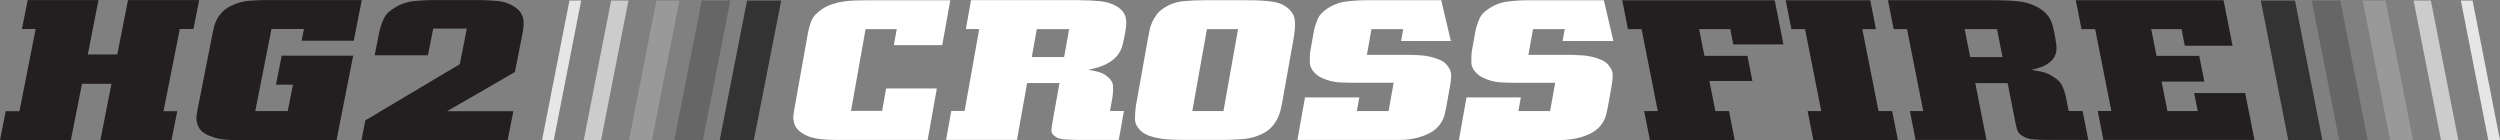 <svg xmlns="http://www.w3.org/2000/svg" id="Layer_2" viewBox="0 0 691.01 38.77"><rect x="0" y="0" width="691.01" height="38.77" fill="#808080" stroke="none"/><defs><style>.cls-1{fill:#231f20;}.cls-2{fill:#e6e6e6;}.cls-3{fill:#ccc;}.cls-4{fill:#fff;}.cls-5{fill:#666;}.cls-6{fill:#333;}.cls-7{fill:#999;}</style></defs><g id="Layer_1-2"><path class="cls-1" d="M27.23.01l-2.96,15.04h8.15L35.38.01h19.67l-1.58,8.01h-3.78l-4.49,22.72h3.79l-1.59,8.02h-19.66l3.07-15.59h-8.14l-3.09,15.59H0l1.58-8.02h3.79l4.49-22.72h-3.79L7.65.01h19.59Z"></path><path class="cls-1" d="M97.77,11.26h-14.4l.64-3.24h-8.97l-4.48,22.68h8.97l1.44-7.3h-4.69l1.58-8.01h19.76l-4.61,23.38h-27.49c-.44,0-.87-.02-1.3-.06-2.02-.07-3.59-.28-4.69-.6-1.12-.33-2-.68-2.64-1.04-.84-.48-1.43-1.01-1.79-1.59-.35-.58-.59-1.2-.71-1.84-.12-.64-.12-1.3-.01-1.98.1-.68.22-1.36.36-2.05l3.96-20.1c.14-.69.29-1.38.46-2.08.16-.7.42-1.38.78-2.06.35-.68.81-1.32,1.36-1.92.56-.6,1.3-1.16,2.23-1.67,1.72-.92,3.58-1.45,5.58-1.6,2-.14,3.96-.2,5.87-.16h25.02l-2.22,11.25Z"></path><path class="cls-1" d="M123.55,30.74h18.35l-1.59,8.02h-40.41l1.08-5.49,26.11-15.53,1.94-9.83h-9.29l-1.45,7.36h-14.73l1.29-6.53c.3-1.25.71-2.44,1.24-3.6.53-1.16,1.6-2.21,3.21-3.15,1.55-.92,3.16-1.47,4.81-1.65,1.65-.18,3.36-.29,5.13-.33h13.41c1.86.04,3.58.13,5.17.29,1.58.17,3.01.68,4.27,1.52.79.48,1.37.99,1.75,1.57.38.57.64,1.16.77,1.76.13.61.17,1.25.12,1.93-.05.68-.15,1.36-.28,2.06l-2.13,10.78-18.77,10.83Z"></path><polygon class="cls-6" points="215.93 .15 206.49 .15 198.92 38.76 208.35 38.76 215.93 .15"></polygon><polygon class="cls-5" points="194.28 38.76 186.38 38.76 193.97 .15 201.86 .15 194.28 38.76"></polygon><polygon class="cls-7" points="180.2 38.76 173.86 38.76 181.44 .15 187.78 .15 180.2 38.76"></polygon><polygon class="cls-3" points="166.13 38.76 161.34 38.76 168.92 .15 173.71 .15 166.13 38.76"></polygon><polygon class="cls-2" points="153.06 38.76 149.82 38.76 157.4 .15 160.64 .15 153.06 38.76"></polygon><polygon class="cls-6" points="624.9 .15 634.34 .15 641.92 38.76 632.49 38.76 624.9 .15"></polygon><polygon class="cls-5" points="646.56 38.76 654.45 38.76 646.87 .15 638.97 .15 646.56 38.76"></polygon><polygon class="cls-7" points="660.64 38.76 666.97 38.76 659.39 .15 653.05 .15 660.64 38.76"></polygon><polygon class="cls-3" points="674.71 38.76 679.5 38.76 671.91 .15 667.12 .15 674.71 38.76"></polygon><polygon class="cls-2" points="687.78 38.76 691.01 38.76 683.43 .15 680.19 .15 687.78 38.76"></polygon><path class="cls-4" d="M260.44,12.48h-13.37l.79-4.43h-8.61l-4.03,22.59h8.61l1.1-6.18h14.02l-2.54,14.22h-25.54c-.58,0-1.16-.02-1.75-.05-2.66-.11-4.63-.46-5.92-1.04-1.29-.58-2.23-1.22-2.82-1.91-.36-.44-.61-.87-.75-1.29-.14-.42-.25-.88-.33-1.39-.04-.4-.03-.81.01-1.23.05-.42.15-1.05.3-1.89l3.66-20.51c.23-1.28.57-2.49,1.02-3.64.45-1.15,1.45-2.23,3-3.25.87-.58,1.81-1.04,2.83-1.37,1.02-.33,2.07-.57,3.16-.71,1.09-.15,2.19-.24,3.29-.27,1.1-.04,2.2-.06,3.29-.06h22.8l-2.22,12.42Z"></path><path class="cls-4" d="M298.66.07c1.86,0,3.69.09,5.49.27,1.8.18,3.36.69,4.69,1.53.74.48,1.29.99,1.65,1.53.37.55.61,1.12.72,1.73.11.6.13,1.23.07,1.89-.06.66-.15,1.32-.27,1.97-.23,1.28-.48,2.45-.75,3.51s-.76,2.02-1.46,2.88c-.7.86-1.67,1.62-2.91,2.27-1.24.66-2.91,1.21-5.01,1.64.2.07.4.12.59.14.19.02.36.05.52.08.42.07,1.04.22,1.85.44.81.22,1.57.64,2.28,1.26.96.77,1.46,1.6,1.52,2.49.06.89.03,1.83-.09,2.82l-.74,4.16h3.85l-1.43,7.99h-10.91c-1.91,0-3.39-.05-4.44-.17-1.05-.11-1.85-.42-2.42-.93-.43-.33-.7-.68-.79-1.07-.09-.38-.07-.99.08-1.83l2.09-11.71h-8.94l-2.8,15.7h-19.6l1.43-7.99h3.69l4.04-22.64h-3.69l1.42-7.99h30.26ZM285.19,15.77h8.94l1.38-7.71h-8.94l-1.38,7.71Z"></path><path class="cls-4" d="M354.63,27.14c-.15.84-.32,1.72-.52,2.65-.19.93-.49,1.84-.9,2.73-.41.89-.97,1.74-1.68,2.54-.72.8-1.7,1.5-2.95,2.08-1.55.73-3.27,1.17-5.16,1.31-1.88.15-3.67.22-5.37.22h-10.58c-1.04,0-2.13-.02-3.27-.05-1.14-.04-2.26-.14-3.35-.3-1.09-.16-2.11-.41-3.07-.74-.95-.33-1.76-.78-2.42-1.37-1.08-1.02-1.62-2.1-1.64-3.23-.02-1.13.06-2.33.23-3.61l3.38-18.92c.12-.69.27-1.41.43-2.16.16-.75.4-1.48.72-2.19.32-.71.73-1.4,1.23-2.08.5-.68,1.19-1.29,2.05-1.83,1.61-1.06,3.39-1.68,5.33-1.86,1.95-.18,3.9-.27,5.87-.27h11.4c1.69,0,3.16.04,4.41.11,1.24.07,2.33.19,3.26.35.93.16,1.72.4,2.37.71.65.31,1.24.7,1.76,1.18.51.47.92.97,1.21,1.5.29.53.47,1.14.53,1.83.07.69.07,1.48,0,2.35-.07.87-.21,1.88-.42,3.01l-2.86,16.02ZM333.6,8.05l-4.04,22.64h8.61l4.04-22.64h-8.61Z"></path><path class="cls-4" d="M401.29,11.33v-.05s-.29,0-.29,0l-2.63-11.22h-20.57c-1.91,0-3.82.12-5.72.36-1.9.24-3.66.9-5.27,2-1.25.84-2.07,1.71-2.48,2.62-.41.91-.77,1.92-1.07,3.01l-1.14,6.4c-.08,1.06-.11,2.04-.08,2.95.03.91.46,1.81,1.28,2.68.6.62,1.28,1.11,2.04,1.45.76.35,1.52.62,2.27.82.76.2,1.46.33,2.11.39.64.05,1.13.08,1.46.08.44,0,.84.01,1.23.02.37.02.78.03,1.22.03h11.56l-1.39,7.82h-8.78l.68-3.77h-15.01l-2.1,11.76h28.41c1.18,0,2.47-.14,3.89-.41,1.41-.28,2.81-.76,4.2-1.45,1.38-.69,2.49-1.71,3.33-3.06.39-.66.67-1.32.85-2,.17-.67.32-1.34.44-2l1.11-6.23c.16-.91.25-1.81.27-2.68.02-.88-.28-1.71-.9-2.52-.52-.76-1.24-1.35-2.15-1.75-.91-.4-1.81-.7-2.71-.9-.89-.2-1.72-.33-2.47-.38-.76-.06-1.3-.09-1.63-.09-.48-.03-.97-.05-1.47-.05h-11.96l1.26-7.11h8.78l-.59,3.28h14.02Z"></path><path class="cls-4" d="M445.93,11.34h-14.02l.59-3.28h-8.77l-1.27,7.11h11.97c.49,0,.98.02,1.47.06.33,0,.87.03,1.63.08.75.06,1.58.18,2.47.38.89.2,1.8.5,2.71.9.91.4,1.63.98,2.15,1.75.62.8.92,1.64.9,2.52-.02.87-.11,1.77-.27,2.68l-1.11,6.23c-.12.66-.27,1.32-.44,2-.18.68-.46,1.34-.85,2-.84,1.35-1.96,2.37-3.34,3.06-1.38.69-2.78,1.18-4.2,1.45-1.42.27-2.71.41-3.89.41h-28.41l2.1-11.76h15.01l-.67,3.77h8.77l1.4-7.82h-11.56c-.44,0-.85,0-1.23-.03-.38-.02-.79-.03-1.22-.03-.33,0-.82-.03-1.46-.08-.65-.05-1.35-.18-2.1-.38-.76-.2-1.52-.47-2.27-.82-.76-.35-1.44-.83-2.04-1.45-.83-.88-1.26-1.77-1.29-2.68-.03-.91,0-1.89.08-2.95l1.14-6.4c.3-1.09.66-2.1,1.07-3.01.41-.91,1.23-1.79,2.48-2.62,1.62-1.1,3.37-1.76,5.28-2,1.9-.24,3.81-.36,5.72-.36h20.85l2.64,11.27Z"></path><path class="cls-1" d="M490.54.07l2.41,12.2h-13.86l-.83-4.21h-8.61l1.46,7.38h11.89l1.37,6.95h-11.89l1.65,8.31h3.77l1.58,7.99h-23.45l-1.58-7.99h3.77l-4.48-22.64h-3.77l-1.58-7.99h42.15Z"></path><path class="cls-1" d="M516.94.07l1.58,7.99h-3.77l4.48,22.64h3.77l1.58,7.99h-23.37l-1.58-7.99h3.77l-4.48-22.64h-3.77l-1.58-7.99h23.37Z"></path><path class="cls-1" d="M552.12.07c1.86,0,3.72.09,5.59.27,1.87.18,3.62.69,5.26,1.53.91.48,1.66.99,2.23,1.53.57.55,1.03,1.12,1.37,1.73.34.6.6,1.23.78,1.89.18.66.34,1.32.47,1.97.25,1.28.44,2.45.57,3.51.13,1.06,0,2.02-.37,2.88-.38.86-1.06,1.62-2.05,2.27-.99.66-2.46,1.21-4.39,1.64.23.07.45.12.64.14.19.02.38.05.55.08.45.07,1.12.22,2.02.44.89.22,1.81.64,2.75,1.26,1.25.77,2.06,1.6,2.46,2.49.39.89.72,1.84.97,2.82l.82,4.16h3.85l1.58,7.99h-10.91c-1.92,0-3.41-.05-4.5-.16-1.09-.11-2.01-.42-2.77-.93-.55-.33-.95-.68-1.19-1.07-.24-.38-.44-.99-.61-1.83l-2.32-11.7h-8.94l3.1,15.7h-19.6l-1.58-7.99h3.69l-4.48-22.64h-3.69l-1.58-7.99h30.26ZM544.56,15.77h8.94l-1.52-7.71h-8.94l1.53,7.71Z"></path><path class="cls-1" d="M614.6.07l2.49,12.58h-13.2l-.91-4.59h-8.37l1.46,7.38h11.81l1.41,7.11h-11.81l1.61,8.15h8.37l-.98-4.98h14.1l2.56,12.96h-41.74l-1.58-7.99h3.77l-4.48-22.64h-3.77l-1.58-7.99h40.84Z"></path></g></svg>